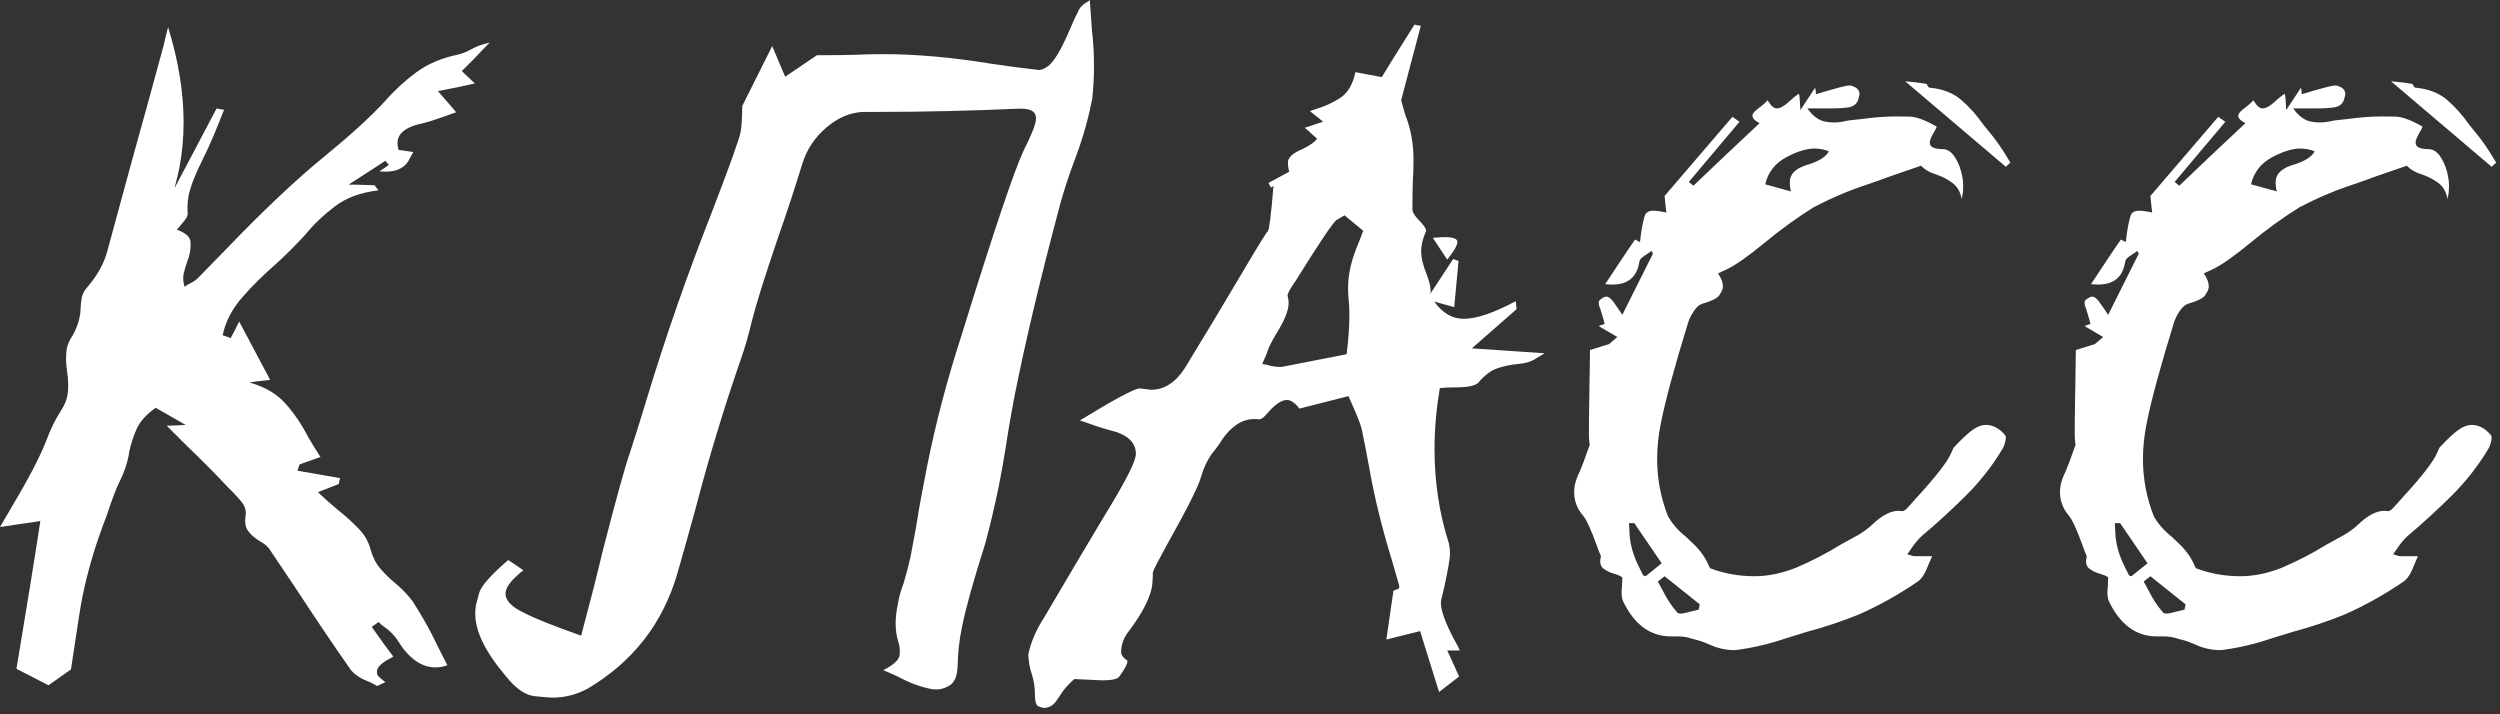 <?xml version="1.0" encoding="UTF-8"?> <svg xmlns="http://www.w3.org/2000/svg" width="329" height="94" viewBox="0 0 329 94" fill="none"><rect x="0" y="0" width="329" height="94" fill="#333333" stroke="none"/><path d="M49.617 90.275C49.285 90.053 48.89 89.864 48.464 89.675C47.468 89.311 46.726 88.805 46.188 88.189C43.755 84.713 41.384 81.189 39.062 77.634L35.68 72.594C35.38 72.072 34.938 71.629 34.337 71.298C33.626 70.903 33.073 70.429 32.678 69.907C32.393 69.575 32.267 69.118 32.267 68.564C32.267 68.296 32.298 67.996 32.346 67.68V67.459C32.346 67.016 32.188 66.574 31.84 66.115C31.351 65.499 30.782 64.883 30.134 64.266C28.317 62.323 26.373 60.38 24.35 58.435L21.933 56.018C22.485 56.018 23.323 55.987 24.43 55.923L20.495 53.663C19.231 54.548 18.393 55.496 17.951 56.508C17.524 57.503 17.192 58.515 16.987 59.541L16.939 59.905C16.718 61.059 16.324 62.212 15.739 63.381C15.296 64.251 14.727 65.751 14.016 67.916C12.562 71.646 11.504 75.233 10.824 78.662C10.666 79.341 10.177 82.486 9.339 88.095L6.384 90.181L2.165 88.016C3.461 80.257 4.52 73.778 5.309 68.564C4.583 68.691 3.729 68.817 2.766 68.943L0 69.354L1.517 66.763C3.713 63.081 5.246 60.157 6.1 57.961C6.605 56.571 7.269 55.228 8.09 53.932C8.502 53.284 8.754 52.652 8.881 52.036C8.944 51.64 8.976 51.198 8.976 50.74C8.976 50.187 8.928 49.57 8.833 48.891C8.739 48.275 8.691 47.706 8.691 47.184C8.691 46.71 8.723 46.284 8.786 45.889C8.913 45.288 9.181 44.703 9.576 44.119C10.003 43.345 10.303 42.586 10.461 41.812C10.556 41.401 10.603 41.022 10.603 40.658C10.619 40.09 10.682 39.584 10.777 39.126C10.872 38.667 11.093 38.241 11.425 37.877C12.815 36.265 13.732 34.622 14.158 32.916L17.398 21.017C19.041 15.123 20.416 10.129 21.522 6.021C21.712 5.184 21.901 4.378 22.122 3.572C23.481 7.981 24.161 12.152 24.161 16.071C24.161 18.141 23.971 20.148 23.608 22.091C23.418 22.976 23.197 23.877 22.96 24.778L28.506 14.27C28.822 14.349 29.139 14.412 29.486 14.444L28.838 16.071C28.364 17.272 27.859 18.473 27.306 19.674L26.658 21.017C25.71 22.897 25.078 24.493 24.809 25.789C24.714 26.31 24.667 26.832 24.667 27.322C24.667 27.591 24.683 27.859 24.714 28.112L24.667 28.285C24.667 28.412 24.604 28.57 24.477 28.76C24.366 28.934 24.177 29.155 23.956 29.423C23.719 29.692 23.497 29.961 23.277 30.23C24.446 30.64 25.062 31.193 25.078 31.904V32.22C25.078 32.537 25.062 32.852 24.999 33.2C24.936 33.564 24.825 33.958 24.667 34.354C24.445 34.938 24.288 35.508 24.162 36.06C24.13 36.25 24.114 36.44 24.114 36.629C24.114 37.024 24.177 37.388 24.304 37.735C24.541 37.546 24.793 37.388 25.046 37.277C25.505 37.056 25.852 36.803 26.105 36.535L29.898 32.647C34.812 27.543 39.078 23.53 42.729 20.559C46.094 17.809 48.718 15.423 50.598 13.385C51.862 11.931 53.253 10.651 54.785 9.513C56.318 8.391 58.151 7.617 60.316 7.174C60.806 7.064 61.343 6.842 61.943 6.527C62.639 6.132 63.476 5.815 64.44 5.61C63.792 6.258 63.081 7 62.307 7.822L60.774 9.355L62.496 10.983C61.469 11.22 59.858 11.567 57.629 11.994C58.83 13.353 59.636 14.285 60.031 14.775L58.467 15.328C57.471 15.692 56.555 15.992 55.685 16.213C53.678 16.608 52.572 17.351 52.352 18.425C52.32 18.552 52.304 18.678 52.304 18.804C52.304 19.073 52.352 19.389 52.446 19.721L54.39 20.005L53.979 20.748C53.442 21.98 52.367 22.597 50.724 22.597L49.902 22.55C50.234 22.36 50.55 22.17 50.819 21.949L51.151 21.712V21.664C50.993 21.522 50.851 21.348 50.724 21.159L45.873 24.303H46.932C47.485 24.335 47.959 24.351 48.322 24.351C48.701 24.351 49.017 24.367 49.302 24.398L49.807 25.046C47.453 25.331 45.541 26.026 44.071 27.164C42.586 28.285 41.274 29.534 40.137 30.924C38.983 32.189 37.751 33.421 36.423 34.638C34.828 36.028 33.326 37.482 31.967 39.031C30.592 40.579 29.692 42.27 29.297 44.119C29.787 44.277 30.15 44.403 30.356 44.498C30.482 44.245 30.64 43.961 30.798 43.66C30.972 43.344 31.193 42.902 31.477 42.317L35.554 49.997C34.069 50.155 33.152 50.266 32.82 50.329C34.89 50.913 36.486 51.862 37.624 53.173C38.778 54.485 39.742 55.922 40.547 57.503C41.069 58.403 41.606 59.273 42.175 60.142L39.441 61.106C39.315 61.39 39.22 61.674 39.157 61.943L44.766 62.923C44.703 63.049 44.64 63.302 44.577 63.697L41.843 64.772C42.681 65.578 43.534 66.336 44.434 67.078C45.462 67.885 46.362 68.706 47.168 69.544C47.974 70.365 48.496 71.281 48.764 72.293C49.033 73.288 49.459 74.142 50.06 74.837C50.66 75.532 51.324 76.18 52.035 76.765C52.889 77.476 53.647 78.25 54.295 79.119C55.527 81.031 56.633 82.991 57.581 84.997C58.008 85.867 58.45 86.72 58.877 87.542C58.356 87.731 57.834 87.826 57.312 87.826C55.416 87.826 53.742 86.609 52.256 84.16C51.83 83.544 51.292 83.007 50.644 82.548C50.328 82.327 50.06 82.106 49.807 81.853C49.491 82.106 49.207 82.311 48.922 82.501C50.218 84.35 51.166 85.646 51.751 86.389L51.656 86.483C50.391 87.099 49.712 87.684 49.617 88.237C49.617 88.3 49.617 88.443 49.617 88.664C49.617 88.869 49.997 89.248 50.723 89.77L49.617 90.276V90.275ZM72.688 91.808C72.371 91.808 71.597 91.744 70.365 91.618C69.132 91.491 67.869 90.622 66.572 88.979C63.886 85.835 62.543 83.085 62.543 80.746C62.543 80.367 62.575 80.004 62.638 79.624C62.669 79.498 62.812 78.976 63.049 78.06C63.302 77.128 64.582 75.674 66.889 73.699L68.88 75.042C67.505 76.132 66.73 77.033 66.573 77.775C66.541 77.902 66.526 78.013 66.526 78.107C66.526 79.055 67.379 79.925 69.07 80.698C70.365 81.378 72.831 82.358 76.481 83.654C76.702 82.8 77.287 80.557 78.235 76.938L79.357 72.356C81.111 65.545 82.296 61.263 82.912 59.541C83.686 57.155 84.429 54.784 85.141 52.414C87.637 44.197 90.465 36.091 93.61 28.111C96.012 21.869 97.292 18.298 97.45 17.413C97.577 16.924 97.656 15.754 97.688 13.937L101.622 6.068L103.329 10.097L107.5 7.269C109.096 7.269 110.676 7.253 112.225 7.221C113.553 7.158 114.864 7.126 116.16 7.126C120.6 7.126 125.341 7.553 130.365 8.375C132.467 8.691 134.584 8.975 136.702 9.212C137.05 9.212 137.444 9.054 137.919 8.707C138.677 8.154 139.61 6.621 140.684 4.125C141.095 3.129 141.538 2.165 142.027 1.201C142.28 0.806 142.659 0.474 143.197 0.189L143.418 0C143.513 1.359 143.608 2.702 143.703 4.03C143.892 5.61 143.971 7.158 143.971 8.707C143.971 10.129 143.892 11.536 143.75 12.926L143.655 13.384C143.134 16.007 142.359 18.646 141.332 21.301C140.622 23.213 140.005 25.109 139.484 26.989C136.924 36.596 134.933 44.972 133.511 52.13C133.116 54.2 132.752 56.238 132.452 58.261C132.136 60.284 131.788 62.274 131.393 64.218C130.888 66.651 130.319 69.069 129.671 71.487C128.091 76.448 127.079 80.099 126.621 82.406C126.241 84.16 126.052 85.961 126.021 87.778L125.926 88.568C125.768 89.39 125.42 89.974 124.851 90.275C124.298 90.591 123.761 90.733 123.239 90.733L122.687 90.702C121.201 90.417 119.747 89.896 118.325 89.121C117.678 88.805 116.982 88.506 116.239 88.189C117.535 87.542 118.246 86.91 118.373 86.293C118.404 86.103 118.42 85.914 118.42 85.693C118.42 85.266 118.341 84.808 118.183 84.35C117.977 83.639 117.867 82.865 117.867 82.043C117.867 81.269 117.962 80.431 118.151 79.531C118.294 78.614 118.562 77.666 118.926 76.718C119.273 75.564 119.558 74.442 119.811 73.337C120.237 71.171 120.632 69.007 120.964 66.858C121.312 64.977 121.659 63.081 122.039 61.201C123.177 55.527 124.678 49.855 126.526 44.166C130.745 30.529 133.479 22.407 134.712 19.816C135.612 17.999 136.118 16.797 136.245 16.213C136.308 15.96 136.339 15.739 136.339 15.565C136.339 15.375 136.308 15.217 136.245 15.091C136.055 14.569 135.423 14.301 134.348 14.301H133.984C127.774 14.585 121.596 14.727 115.465 14.727H113.616C111.91 14.791 110.298 15.47 108.765 16.766C107.248 18.062 106.189 19.626 105.605 21.49C104.578 24.825 103.487 28.143 102.318 31.477C100.612 36.486 99.474 40.137 98.889 42.459C98.51 44.087 98.052 45.699 97.499 47.263C95.271 53.695 93.312 60.142 91.621 66.621C90.815 69.591 89.978 72.546 89.124 75.517C87.213 82.059 83.293 87.084 77.368 90.607C75.914 91.397 74.349 91.808 72.69 91.808L72.688 91.808ZM168.652 48.29L177.216 46.615C177.469 44.624 177.58 42.87 177.58 41.384C177.58 40.658 177.548 40.01 177.485 39.473C177.437 38.935 177.406 38.398 177.406 37.877C177.406 36.059 177.864 34.084 178.781 31.998L179.397 30.371L176.932 28.333C176.695 28.491 176.347 28.696 175.921 28.933C175.478 29.186 173.692 31.84 170.548 36.897C169.805 37.956 169.442 38.619 169.442 38.888C169.537 39.236 169.584 39.552 169.584 39.868C169.584 40.847 169.062 42.143 168.051 43.755C167.672 44.371 167.341 45.004 167.024 45.651C166.756 46.425 166.439 47.184 166.107 47.911C166.376 47.943 166.645 47.99 166.898 48.054C167.356 48.212 167.941 48.291 168.652 48.291V48.29ZM190.458 34.163L188.562 31.303C189.178 31.24 189.716 31.208 190.174 31.208C191.264 31.208 191.801 31.429 191.801 31.856C191.77 32.314 191.311 33.089 190.458 34.163L190.458 34.163ZM137.396 93.151C137.191 93.151 136.938 93.072 136.637 92.945C136.337 92.803 136.195 92.266 136.195 91.349C136.195 90.417 136.052 89.532 135.784 88.71C135.499 87.873 135.357 87.004 135.326 86.103C135.658 84.507 136.369 82.864 137.444 81.205C140.035 76.797 142.642 72.388 145.265 68.011C148.078 63.444 149.484 60.695 149.484 59.762C149.484 58.198 148.346 57.139 146.055 56.618C144.759 56.254 143.448 55.812 142.12 55.322C146.719 52.509 149.342 51.119 149.99 51.119L151.475 51.293C153.228 51.293 154.73 50.329 155.962 48.385C158.491 44.245 160.987 40.105 163.421 35.981C165.523 32.425 166.66 30.576 166.85 30.418C167.024 30.26 167.276 28.269 167.592 24.446C167.498 24.54 167.387 24.619 167.261 24.683L166.929 24.082L169.662 22.597C169.552 22.202 169.488 21.744 169.488 21.254C169.599 20.638 170.231 20.101 171.385 19.627C172.396 19.137 173.043 18.678 173.328 18.252C173.107 18.062 172.87 17.841 172.601 17.604C172.348 17.351 172.049 17.082 171.701 16.814L174.118 16.024C173.992 15.898 173.423 15.44 172.396 14.633C172.586 14.539 172.807 14.46 173.043 14.396C174.276 14.033 175.398 13.528 176.378 12.88C177.373 12.232 178.037 11.094 178.369 9.498L181.845 10.146C182.43 9.151 183.868 6.86 186.143 3.241C186.522 3.336 186.791 3.383 186.981 3.383L184.389 13.196L184.942 15.139C185.653 16.91 186.016 18.869 186.016 21.018C186.016 22.013 185.985 22.993 185.922 23.988C185.89 24.826 185.874 26.043 185.874 27.639C185.874 27.86 186.08 28.223 186.522 28.761C187.296 29.519 187.676 30.072 187.676 30.372L187.628 30.515C187.233 31.415 187.028 32.237 187.028 33.011C187.028 33.944 187.281 34.987 187.77 36.156C188.102 37.056 188.276 37.783 188.276 38.336L188.229 38.668L191.247 34.07L191.942 34.355L191.374 40.422L188.734 39.68C189.825 41.197 191.121 41.955 192.622 41.955C194.297 41.955 196.588 41.181 199.479 39.633L199.574 40.691L193.696 45.843L203.272 46.49L202.118 47.185C201.534 47.58 200.775 47.818 199.827 47.897C198.879 47.976 197.979 48.165 197.094 48.449C196.225 48.749 195.355 49.382 194.534 50.377C194.123 50.773 193.128 50.977 191.516 50.977C190.678 50.977 189.999 51.009 189.477 51.072C189.019 53.822 188.782 56.492 188.782 59.115C188.782 63.445 189.414 67.585 190.678 71.535C190.773 71.962 190.82 72.405 190.82 72.878C190.82 73.4 190.583 74.854 190.078 77.224C189.778 78.393 189.619 79.088 189.619 79.31C189.619 80.321 190.188 81.917 191.326 84.082C191.611 84.572 191.879 85.077 192.116 85.599H190.457L192.021 89.028L189.382 91.066L186.886 83.055L182.446 84.161L183.378 77.73L184.105 77.461L184.152 77.129L183.235 73.937C181.876 69.529 180.85 65.357 180.17 61.438C179.869 59.763 179.538 58.12 179.206 56.477C179.016 55.718 178.431 54.264 177.452 52.131L171.052 53.759C170.989 53.759 170.957 53.743 170.957 53.711C170.404 53 169.867 52.636 169.345 52.636C168.666 52.636 167.829 53.19 166.849 54.312C166.375 54.896 166.012 55.18 165.727 55.18L165.031 55.149C163.309 55.149 161.745 56.287 160.37 58.562C160.054 59.005 159.738 59.399 159.438 59.763C158.822 60.664 158.363 61.675 158.047 62.781C157.684 64.077 156.183 67.048 153.56 71.709C152.422 73.779 151.806 74.98 151.711 75.328C151.711 76.165 151.663 76.845 151.568 77.367C151.252 78.868 150.273 80.764 148.598 83.008C147.887 83.877 147.539 84.809 147.539 85.836C147.539 86.2 147.824 86.579 148.376 86.943C148.376 87.385 148.013 88.065 147.302 89.029C147.065 89.376 146.306 89.534 145.042 89.534L141.376 89.361C140.602 90.04 139.986 90.736 139.527 91.478C139.306 91.826 139.1 92.126 138.879 92.411C138.484 92.9 137.995 93.153 137.394 93.153L137.396 93.151ZM235.683 25.188C235.588 24.793 235.54 24.414 235.54 24.082C235.54 23.892 235.556 23.702 235.588 23.529C235.777 22.66 236.599 22.028 238.084 21.617C239.475 21.158 240.344 20.589 240.676 19.91C240.028 19.657 239.396 19.547 238.78 19.547C237.737 19.547 236.473 19.942 235.034 20.716C233.581 21.506 232.664 22.691 232.301 24.256L235.682 25.188H235.683ZM221.24 80.747C221.445 80.747 221.903 80.652 222.583 80.462L223.546 80.225L223.689 79.53L219.059 75.832L218.174 76.527L218.822 77.728C219.343 78.787 219.976 79.735 220.718 80.605C220.813 80.699 220.987 80.747 221.24 80.747ZM216.562 75.832L218.68 74.126L215.077 68.848H214.382L214.43 69.86C214.461 71.471 214.904 73.099 215.773 74.774L216.231 75.691C216.294 75.754 216.358 75.786 216.421 75.786C216.484 75.786 216.531 75.802 216.563 75.833L216.562 75.832ZM228.414 85.551H228.224C227.118 85.551 226.012 85.314 224.938 84.808C224.416 84.571 223.863 84.366 223.263 84.208L222.757 84.081C222.141 83.86 221.493 83.749 220.814 83.749H219.897C217.179 83.749 215.077 82.201 213.592 79.119C213.466 78.819 213.402 78.44 213.402 78.013C213.402 77.76 213.418 77.507 213.45 77.27L213.497 75.975C213.228 75.785 212.865 75.627 212.438 75.516C211.886 75.358 211.411 75.121 211 74.821C210.732 74.6 210.589 74.284 210.589 73.889C210.589 73.762 210.605 73.62 210.637 73.478L210.684 73.193C210.495 72.767 210.336 72.356 210.21 71.992C209.389 69.701 208.741 68.295 208.266 67.773C207.524 66.888 207.16 65.877 207.16 64.771C207.16 64.454 207.192 64.139 207.255 63.791C207.381 63.238 207.587 62.653 207.903 62.037C208.266 61.136 208.598 60.299 208.867 59.493C208.962 59.177 209.072 58.892 209.199 58.608L209.104 57.549V55.558C209.167 50.581 209.215 47.42 209.246 46.062L211.743 45.287L212.849 44.355L210.4 42.917C210.653 42.791 210.905 42.696 211.19 42.633C211.127 42.49 211.079 42.316 211.048 42.127L210.589 40.61C210.463 40.357 210.4 40.105 210.4 39.868V39.726C210.4 39.631 210.479 39.52 210.637 39.394C210.779 39.283 210.937 39.188 211.064 39.125C211.206 39.062 211.332 39.03 211.411 39.03C211.664 39.03 211.964 39.251 212.296 39.678C212.486 39.931 212.755 40.325 213.134 40.879L213.497 41.432L217.527 33.388L217.337 33.009C217.163 33.167 216.958 33.309 216.721 33.452C216.484 33.594 216.279 33.736 216.089 33.894C215.915 34.052 215.804 34.179 215.773 34.305L215.678 34.763C215.314 36.565 214.13 37.449 212.154 37.449L211.238 37.402C211.917 36.391 212.581 35.395 213.229 34.399C213.877 33.42 214.524 32.456 215.173 31.523L215.82 31.855C215.915 30.955 216.026 30.228 216.136 29.675C216.2 29.312 216.31 28.885 216.437 28.426C216.579 27.968 216.958 27.731 217.575 27.731C218.001 27.731 218.586 27.811 219.297 27.968L219.202 27.226L219.06 25.788L227.988 15.375L228.92 16.023L222.252 23.939L222.852 24.445C225.665 21.758 228.557 19.009 231.558 16.212C230.943 15.896 230.626 15.58 230.626 15.232V15.137C230.658 14.995 230.769 14.821 230.927 14.663C231.101 14.489 231.353 14.284 231.701 14.031C232.033 13.778 232.349 13.51 232.618 13.194C233.029 13.905 233.423 14.268 233.818 14.268C234.293 14.268 234.893 13.905 235.636 13.194C235.999 12.862 236.378 12.562 236.742 12.324C236.805 12.562 236.837 12.846 236.852 13.178C236.868 13.494 236.9 13.936 236.931 14.489L238.875 11.535C238.939 11.867 238.97 12.119 238.97 12.277V12.403C241.467 11.645 242.937 11.25 243.363 11.25C243.584 11.25 243.806 11.313 244.058 11.44C244.311 11.566 244.485 11.724 244.611 11.945C244.674 12.04 244.706 12.166 244.706 12.324C244.706 12.467 244.674 12.641 244.611 12.83C244.548 13.162 244.422 13.43 244.248 13.636C244.058 13.841 243.805 13.984 243.505 14.078C242.984 14.205 242.036 14.268 240.676 14.268H237.848C238.59 15.311 239.412 15.895 240.312 16.022C240.644 16.085 240.992 16.116 241.324 16.116C241.845 16.116 242.367 16.053 242.904 15.927C243.173 15.864 243.504 15.816 243.868 15.784C244.247 15.753 244.642 15.705 245.069 15.658C246.617 15.437 248.135 15.326 249.604 15.326C249.794 15.326 250.347 15.326 251.263 15.342C252.164 15.358 253.381 15.8 254.882 16.67C254.771 16.938 254.629 17.206 254.471 17.459C254.234 17.855 254.06 18.25 253.965 18.613V18.803C253.965 19.356 254.55 19.625 255.719 19.625C256.335 19.656 256.873 20.036 257.315 20.762C257.774 21.489 258.089 22.358 258.263 23.385C258.326 23.749 258.358 24.128 258.358 24.492C258.358 24.981 258.311 25.456 258.216 25.882L258.184 26.246C257.994 25.266 257.584 24.539 256.952 24.081C256.32 23.607 255.64 23.259 254.929 23.006C254.013 22.737 253.301 22.327 252.811 21.805L248.782 23.195C247.786 23.559 246.806 23.922 245.811 24.254C243.346 25.06 240.975 26.071 238.684 27.272C236.456 28.663 234.276 30.243 232.142 32.013C229.993 33.783 228.318 34.952 227.117 35.505L226.09 35.98C226.533 36.627 226.738 37.196 226.738 37.686C226.738 37.813 226.722 37.923 226.69 38.002C226.659 38.192 226.516 38.476 226.248 38.871C225.995 39.251 225.237 39.63 223.957 39.993C223.593 40.12 223.246 40.436 222.898 40.957C222.566 41.463 222.313 41.953 222.155 42.458C220.338 48.352 219.137 52.792 218.553 55.779C218.237 57.359 218.079 58.908 218.079 60.409C218.079 63.048 218.568 65.56 219.516 67.962C220.101 68.973 220.891 69.874 221.886 70.648L223.229 71.944C223.988 72.75 224.588 73.682 225.031 74.773C226.88 75.484 228.839 75.831 230.909 75.831C232.631 75.831 234.448 75.468 236.329 74.725C238.368 73.856 240.343 72.845 242.255 71.66L244.609 70.364C245.225 70 245.826 69.558 246.41 69.021C247.643 67.82 248.812 67.22 249.887 67.22L250.298 67.267C250.456 67.267 250.614 67.204 250.787 67.061C250.961 66.919 251.419 66.413 252.162 65.56C254.785 62.716 256.318 60.725 256.792 59.587L257.108 58.892C258.136 57.802 258.941 57.043 259.557 56.601C260.174 56.143 260.79 55.922 261.375 55.922C262.291 55.922 263.129 56.38 263.871 57.265C263.934 57.36 263.966 57.486 263.966 57.644C263.966 57.738 263.95 57.833 263.919 57.96C263.855 58.402 263.697 58.813 263.445 59.209C262.102 61.437 260.49 63.459 258.657 65.276C256.824 67.093 254.896 68.863 252.889 70.554C252.494 70.902 252.051 71.423 251.561 72.134L250.993 72.956C251.183 72.987 251.357 73.034 251.514 73.098C251.656 73.161 251.814 73.193 251.972 73.193H254.279C254.105 73.556 253.932 73.951 253.774 74.346C253.347 75.469 252.873 76.195 252.383 76.527C249.919 78.217 247.327 79.671 244.609 80.872C242.381 81.773 240.122 82.531 237.799 83.147L234.939 84.032C232.742 84.775 230.562 85.281 228.413 85.549L228.414 85.551ZM263.968 21.949L250.726 10.698L251.69 10.793C252.369 10.856 252.954 10.935 253.459 11.03C253.554 11.046 253.617 11.141 253.681 11.283C253.744 11.409 253.823 11.504 253.918 11.536C255.64 11.694 257.047 12.231 258.137 13.179C259.212 14.112 260.16 15.186 260.997 16.387L262.198 17.872C262.783 18.614 263.352 19.42 263.873 20.274L264.568 21.396L263.968 21.949H263.968Z" fill="white"></path><path d="M299.617 25.188C299.522 24.793 299.474 24.414 299.474 24.082C299.474 23.892 299.49 23.702 299.522 23.529C299.711 22.66 300.533 22.028 302.018 21.617C303.409 21.158 304.278 20.589 304.61 19.91C303.962 19.657 303.33 19.547 302.714 19.547C301.671 19.547 300.407 19.942 298.968 20.716C297.515 21.506 296.598 22.691 296.235 24.256L299.616 25.188H299.617ZM285.174 80.747C285.379 80.747 285.837 80.652 286.517 80.462L287.48 80.225L287.623 79.53L282.993 75.832L282.108 76.527L282.756 77.728C283.277 78.787 283.91 79.735 284.652 80.605C284.747 80.699 284.921 80.747 285.174 80.747ZM280.496 75.832L282.614 74.126L279.011 68.848H278.316L278.364 69.86C278.395 71.471 278.838 73.099 279.707 74.774L280.165 75.691C280.228 75.754 280.292 75.786 280.355 75.786C280.418 75.786 280.465 75.802 280.497 75.833L280.496 75.832ZM292.348 85.551H292.158C291.052 85.551 289.946 85.314 288.872 84.808C288.35 84.571 287.797 84.366 287.197 84.208L286.691 84.081C286.075 83.86 285.427 83.749 284.748 83.749H283.831C281.113 83.749 279.011 82.201 277.526 79.119C277.4 78.819 277.336 78.44 277.336 78.013C277.336 77.76 277.352 77.507 277.384 77.27L277.431 75.975C277.162 75.785 276.799 75.627 276.372 75.516C275.82 75.358 275.345 75.121 274.934 74.821C274.666 74.6 274.523 74.284 274.523 73.889C274.523 73.762 274.539 73.62 274.571 73.478L274.618 73.193C274.429 72.767 274.27 72.356 274.144 71.992C273.322 69.701 272.675 68.295 272.2 67.773C271.458 66.888 271.094 65.877 271.094 64.771C271.094 64.454 271.126 64.139 271.189 63.791C271.315 63.238 271.521 62.653 271.837 62.037C272.2 61.136 272.532 60.299 272.801 59.493C272.896 59.177 273.006 58.892 273.133 58.608L273.038 57.549V55.558C273.101 50.581 273.149 47.42 273.18 46.062L275.677 45.287L276.783 44.355L274.334 42.917C274.587 42.791 274.839 42.696 275.124 42.633C275.061 42.49 275.013 42.316 274.982 42.127L274.523 40.61C274.397 40.358 274.334 40.105 274.334 39.868V39.726C274.334 39.631 274.413 39.52 274.571 39.394C274.713 39.283 274.871 39.188 274.998 39.125C275.14 39.062 275.266 39.03 275.345 39.03C275.598 39.03 275.898 39.251 276.23 39.678C276.42 39.931 276.688 40.325 277.068 40.879L277.431 41.432L281.461 33.388L281.271 33.009C281.097 33.167 280.892 33.309 280.655 33.452C280.418 33.594 280.213 33.736 280.023 33.894C279.849 34.052 279.738 34.179 279.707 34.305L279.612 34.763C279.248 36.565 278.064 37.449 276.088 37.449L275.172 37.402C275.851 36.391 276.515 35.395 277.163 34.399C277.811 33.42 278.458 32.456 279.107 31.523L279.754 31.855C279.849 30.955 279.96 30.228 280.07 29.675C280.134 29.312 280.244 28.885 280.371 28.426C280.513 27.968 280.892 27.732 281.509 27.732C281.935 27.732 282.52 27.811 283.231 27.968L283.136 27.226L282.994 25.788L291.922 15.375L292.854 16.023L286.186 23.939L286.786 24.445C289.599 21.758 292.491 19.009 295.492 16.212C294.877 15.896 294.56 15.58 294.56 15.232V15.137C294.592 14.995 294.703 14.821 294.861 14.663C295.035 14.489 295.287 14.284 295.635 14.031C295.967 13.778 296.283 13.51 296.552 13.194C296.963 13.905 297.357 14.268 297.752 14.268C298.227 14.268 298.827 13.905 299.57 13.194C299.933 12.862 300.312 12.562 300.676 12.324C300.739 12.562 300.771 12.846 300.786 13.178C300.802 13.494 300.834 13.936 300.865 14.49L302.809 11.535C302.872 11.867 302.904 12.119 302.904 12.277V12.403C305.401 11.645 306.871 11.25 307.297 11.25C307.518 11.25 307.74 11.313 307.992 11.44C308.245 11.566 308.419 11.725 308.545 11.945C308.608 12.04 308.64 12.166 308.64 12.324C308.64 12.467 308.608 12.641 308.545 12.83C308.482 13.162 308.355 13.43 308.182 13.636C307.992 13.841 307.739 13.984 307.439 14.078C306.918 14.205 305.97 14.268 304.61 14.268H301.782C302.524 15.311 303.346 15.895 304.246 16.022C304.578 16.085 304.926 16.116 305.258 16.116C305.779 16.116 306.301 16.053 306.838 15.927C307.107 15.864 307.438 15.816 307.802 15.784C308.181 15.753 308.576 15.705 309.003 15.658C310.551 15.437 312.069 15.326 313.538 15.326C313.728 15.326 314.281 15.326 315.197 15.342C316.098 15.358 317.315 15.8 318.816 16.67C318.705 16.938 318.563 17.206 318.405 17.459C318.168 17.855 317.994 18.25 317.899 18.613V18.803C317.899 19.356 318.484 19.625 319.653 19.625C320.269 19.656 320.807 20.036 321.249 20.762C321.708 21.489 322.023 22.358 322.197 23.385C322.26 23.749 322.292 24.128 322.292 24.492C322.292 24.981 322.245 25.456 322.15 25.882L322.118 26.246C321.928 25.266 321.518 24.539 320.886 24.081C320.254 23.607 319.574 23.259 318.863 23.006C317.947 22.737 317.235 22.327 316.745 21.805L312.716 23.195C311.72 23.559 310.74 23.922 309.745 24.254C307.28 25.06 304.909 26.071 302.618 27.272C300.39 28.663 298.21 30.243 296.076 32.013C293.927 33.783 292.252 34.952 291.051 35.505L290.024 35.98C290.467 36.627 290.672 37.196 290.672 37.686C290.672 37.813 290.656 37.923 290.624 38.002C290.593 38.192 290.45 38.476 290.182 38.871C289.929 39.251 289.171 39.63 287.891 39.993C287.527 40.12 287.18 40.436 286.832 40.958C286.5 41.463 286.247 41.953 286.089 42.458C284.272 48.352 283.071 52.792 282.487 55.779C282.171 57.359 282.013 58.908 282.013 60.409C282.013 63.048 282.502 65.56 283.45 67.962C284.035 68.973 284.825 69.874 285.82 70.648L287.163 71.944C287.922 72.75 288.522 73.682 288.965 74.773C290.814 75.484 292.773 75.832 294.843 75.832C296.565 75.832 298.382 75.468 300.263 74.725C302.302 73.856 304.277 72.845 306.189 71.66L308.543 70.364C309.159 70 309.76 69.558 310.344 69.021C311.577 67.82 312.746 67.22 313.821 67.22L314.232 67.267C314.39 67.267 314.548 67.204 314.721 67.061C314.895 66.919 315.353 66.413 316.096 65.56C318.719 62.716 320.252 60.725 320.726 59.587L321.042 58.892C322.07 57.802 322.875 57.044 323.491 56.601C324.108 56.143 324.724 55.922 325.309 55.922C326.225 55.922 327.063 56.38 327.805 57.265C327.868 57.36 327.9 57.486 327.9 57.644C327.9 57.738 327.884 57.833 327.853 57.96C327.789 58.402 327.631 58.813 327.379 59.209C326.036 61.437 324.424 63.459 322.591 65.276C320.758 67.093 318.83 68.863 316.823 70.554C316.428 70.902 315.985 71.423 315.495 72.134L314.927 72.956C315.117 72.987 315.29 73.035 315.448 73.098C315.59 73.161 315.748 73.193 315.906 73.193H318.213C318.039 73.556 317.866 73.951 317.708 74.346C317.281 75.469 316.807 76.195 316.317 76.527C313.853 78.217 311.261 79.671 308.543 80.872C306.315 81.773 304.056 82.531 301.733 83.147L298.873 84.032C296.676 84.775 294.496 85.281 292.347 85.549L292.348 85.551ZM327.902 21.949L314.66 10.698L315.624 10.793C316.303 10.856 316.888 10.935 317.393 11.03C317.488 11.046 317.551 11.141 317.615 11.283C317.678 11.409 317.757 11.504 317.852 11.536C319.574 11.694 320.981 12.231 322.071 13.179C323.146 14.112 324.094 15.186 324.931 16.387L326.132 17.872C326.717 18.614 327.286 19.42 327.807 20.274L328.502 21.396L327.902 21.949H327.902Z" fill="white"></path></svg> 